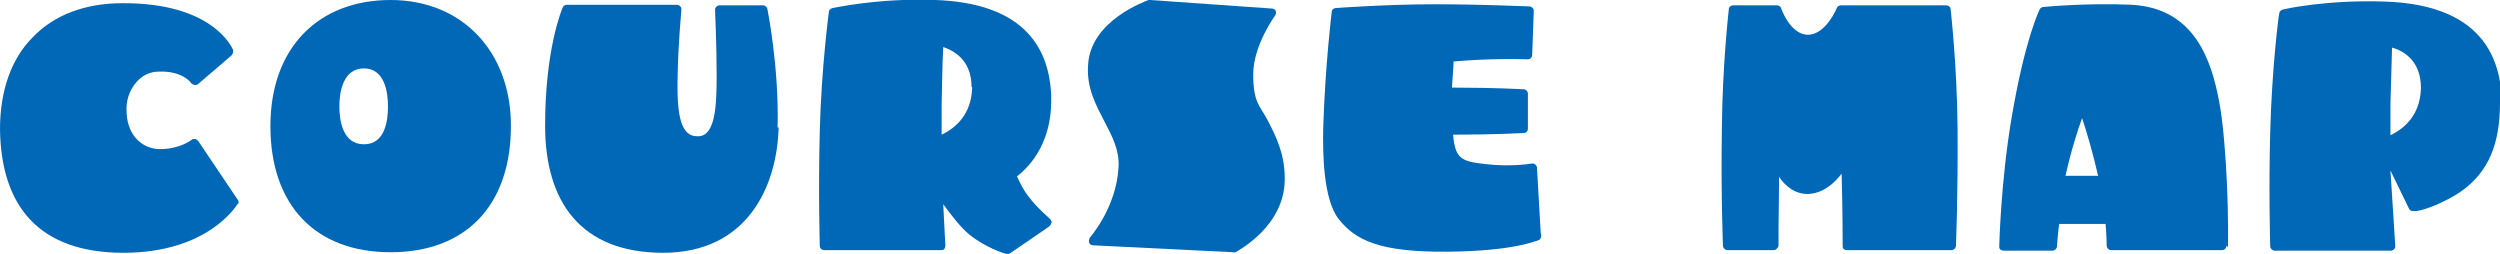 <?xml version="1.0" encoding="UTF-8"?>
<svg id="_レイヤー_2" data-name="レイヤー 2" xmlns="http://www.w3.org/2000/svg" width="467.8" height="47.5" viewBox="0 0 467.8 47.5">
  <defs>
    <style>
      .cls-1 {
        fill: #0068b7;
      }
    </style>
  </defs>
  <g id="_レイヤー_1-2" data-name="レイヤー 1">
    <g>
      <path class="cls-1" d="M44.5,38.1c-.2.3-5.5,9.2-21.4,9.2S.2,38.5,0,24.2c0-7.2,2.1-13.2,6.1-17.2C10.1,2.8,15.9.6,22.9.6c16.9-.1,20.5,8.3,20.7,8.7.1.3,0,.7-.2,1l-6.3,5.4c-.2.2-.4.2-.7.2-.2,0-.4-.2-.6-.3,0-.1-1.7-2.4-6.1-2.2-1.6,0-3.1.7-4.2,2-1.3,1.5-2,3.5-1.8,5.8.2,4.4,3.2,6.7,6.2,6.7,3.8,0,5.9-1.7,5.9-1.7.2-.2.4-.2.7-.2.2,0,.4.2.6.4l7.4,11c.2.2.2.6,0,.9Z"/>
      <path class="cls-1" d="M95.6,23.6c0,14.8-8.4,23.6-22.5,23.6s-22.5-8.8-22.5-23.6S59.7,0,73.1,0s22.5,9.7,22.5,23.5ZM63.5,19.9c0,2.6.6,7.1,4.6,7.1s4.5-4.5,4.5-7.1-.6-7.1-4.5-7.1-4.6,4.4-4.6,7.1Z"/>
      <path class="cls-1" d="M145.7,23.8c-.3,11.4-6.1,23.5-21.6,23.5s-22.1-9.6-22.1-23.8,3.1-21.7,3.3-22.1c.1-.3.4-.5.8-.5h20.6c.2,0,.4.1.6.3s.2.4.2.6-.6,6.4-.7,12.4c-.1,4.2,0,8.8,1.7,10.5.6.6,1.2.8,2.1.8,3.2,0,3.5-5.4,3.5-11.3s-.3-12.3-.3-12.3c0-.2,0-.4.2-.6.2-.2.4-.3.6-.3h8.2c.4,0,.7.3.8.7,0,.1,2.2,10.8,1.9,22.2Z"/>
      <path class="cls-1" d="M196.7,41.7c0,.3-.2.5-.4.7l-7.3,5c-.2.1-.4.2-.7.1-.2,0-3.8-1.1-6.9-3.6-1.5-1.2-3.4-3.6-4.9-5.7.2,4.3.4,7.7.4,7.7h0c0,.3-.1.5-.2.7-.2.2-.4.2-.6.2h-21.9c-.4,0-.8-.3-.8-.8,0-.1-.3-10.5,0-21.5.3-11.9,1.7-22.2,1.7-22.3,0-.3.3-.6.7-.7.3,0,8.3-1.9,19.3-1.5,13.8.5,21.1,6.5,21.6,17.8,0,.4,0,.7,0,1.1,0,5.9-2.3,10.9-6.4,14.1.6,1.3,1.3,2.7,2.1,3.7,1.8,2.4,4.1,4.2,4.1,4.3.2.2.3.4.3.7ZM181.8,16.3c0-5.3-3.6-6.9-5.3-7.5-.2,3.4-.2,7.5-.3,10.6v2.8c0,.4,0,.8,0,1.3v1.7c2.7-1.3,5.5-3.8,5.7-8.6v-.3Z"/>
      <path class="cls-1" d="M240.4,33.5c0,8.9-8.8,13.4-9.2,13.7-.2,0-.3.1-.4,0l-26.3-1.3c-.3,0-.6-.2-.7-.5-.1-.3,0-.6.1-.9,0,0,5-5.6,5.4-13.2.2-3.2-1.2-5.8-2.6-8.5-1.6-3.1-3.4-6.3-3.1-10.6.4-8.4,10.9-12,11.3-12.2.1,0,.2,0,.3,0l22.8,1.6c.3,0,.6.2.7.4.1.3.1.6-.1.9,0,0-4.1,5.6-4.1,11s1.3,5.9,2.7,8.6c1.6,3.1,3.2,6.3,3.2,10.9Z"/>
      <path class="cls-1" d="M288.4,44.1c0,.3-.2.7-.4.8-.2,0-4.3,2.1-17.2,2.2-12.8.1-17.2-2.2-20.3-6.1-2.9-3.7-3-12.3-2.9-17.1.4-12.2,1.6-21.7,1.6-21.7,0-.4.4-.7.8-.7,0,0,9.4-.7,18.6-.7,8.4,0,17.5.4,17.6.4.4,0,.8.4.8.8l-.3,8.3c0,.5-.4.8-.9.8,0,0-2.8-.1-6.8,0-3.2.1-5.8.3-7,.4,0,.9-.2,2.7-.3,4.9h.8c7,0,12.5.3,12.6.3.4,0,.8.4.8.8v6.6c0,.4-.3.8-.8.8,0,0-5.6.3-12.6.3h-.6c.4,4.5,1.5,5,6,5.5,5,.6,8.7-.1,8.7-.1.2,0,.5,0,.7.2s.3.4.3.6l.7,12.2Z"/>
      <path class="cls-1" d="M366,46c0,.4-.4.8-.8.8h-19.6c-.2,0-.4,0-.6-.2s-.2-.3-.2-.6,0-7.1-.2-13.5c-1.3,1.7-3.4,3.7-6.3,3.8-2.6,0-4.3-1.6-5.4-3.2,0,3.5-.1,7.2-.1,9.6s0,3.1,0,3.2h0c0,.3-.1.4-.3.6s-.3.3-.6.3h-8.7c-.4,0-.8-.4-.8-.8,0-.1-.4-9.8-.2-22.1.1-11.9,1.3-22.1,1.3-22.2,0-.4.4-.7.8-.7h8.2c.4,0,.7.2.8.6,0,0,1.7,4.9,5,4.9s5.4-4.9,5.4-5c.1-.3.4-.5.8-.5h19.7c.4,0,.8.3.8.7,0,.1,1.2,10.4,1.3,22.2.1,12.3-.3,22-.3,22.1Z"/>
      <path class="cls-1" d="M416.6,46c0,.4-.3.8-.8.8h-20.8c-.4,0-.8-.4-.8-.8,0,0,0-1.7-.2-4.1-1.2,0-2.7,0-4.2,0s-3.2,0-4.5,0c-.3,2.5-.4,4.2-.4,4.2,0,.4-.4.8-.8.8h-9.2c-.2,0-.4-.1-.6-.2-.2-.2-.2-.4-.2-.6s.3-12.2,2.3-24c2.5-14.8,5.2-20.2,5.3-20.4.1-.2.4-.4.7-.4,0,0,8.3-.8,16.6-.4,11.5.7,14.8,10.1,16.3,18.4.7,3.7,1.2,10.2,1.4,15.1.3,6.2.2,11.7.2,11.8ZM389.6,22.1c-.8,2.2-2.1,6.2-3.1,10.8,1,0,2,0,3.1,0s2,0,3,0c-1-4.4-2.2-8.4-3-10.8Z"/>
      <path class="cls-1" d="M467.8,19.2c0,7.7-2.1,13-7.4,16.7-3,2-6.6,3.4-8.3,3.6-.2,0-.6,0-.8,0-.3-.1-.5-.4-.5-.4l-3.5-7.2s.9,14,.9,14.1h0c0,.2,0,.4-.2.6s-.4.3-.6.3h-21.8c-.4,0-.8-.4-.8-.8s-.3-10.3,0-21.3c.3-11.9,1.6-22.2,1.7-22.3,0-.3.3-.6.6-.7.3-.1,8.3-1.9,19.3-1.5,13.8.5,21.1,6.5,21.7,17.8v1.1ZM447.3,23.6v1.7c2.7-1.3,5.5-3.8,5.7-8.6v-.3c0-5.3-3.6-7-5.4-7.5-.1,3.4-.2,7.4-.3,10.5v2.8c0,.4,0,.8,0,1.3Z"/>
    </g>
  </g>
</svg>